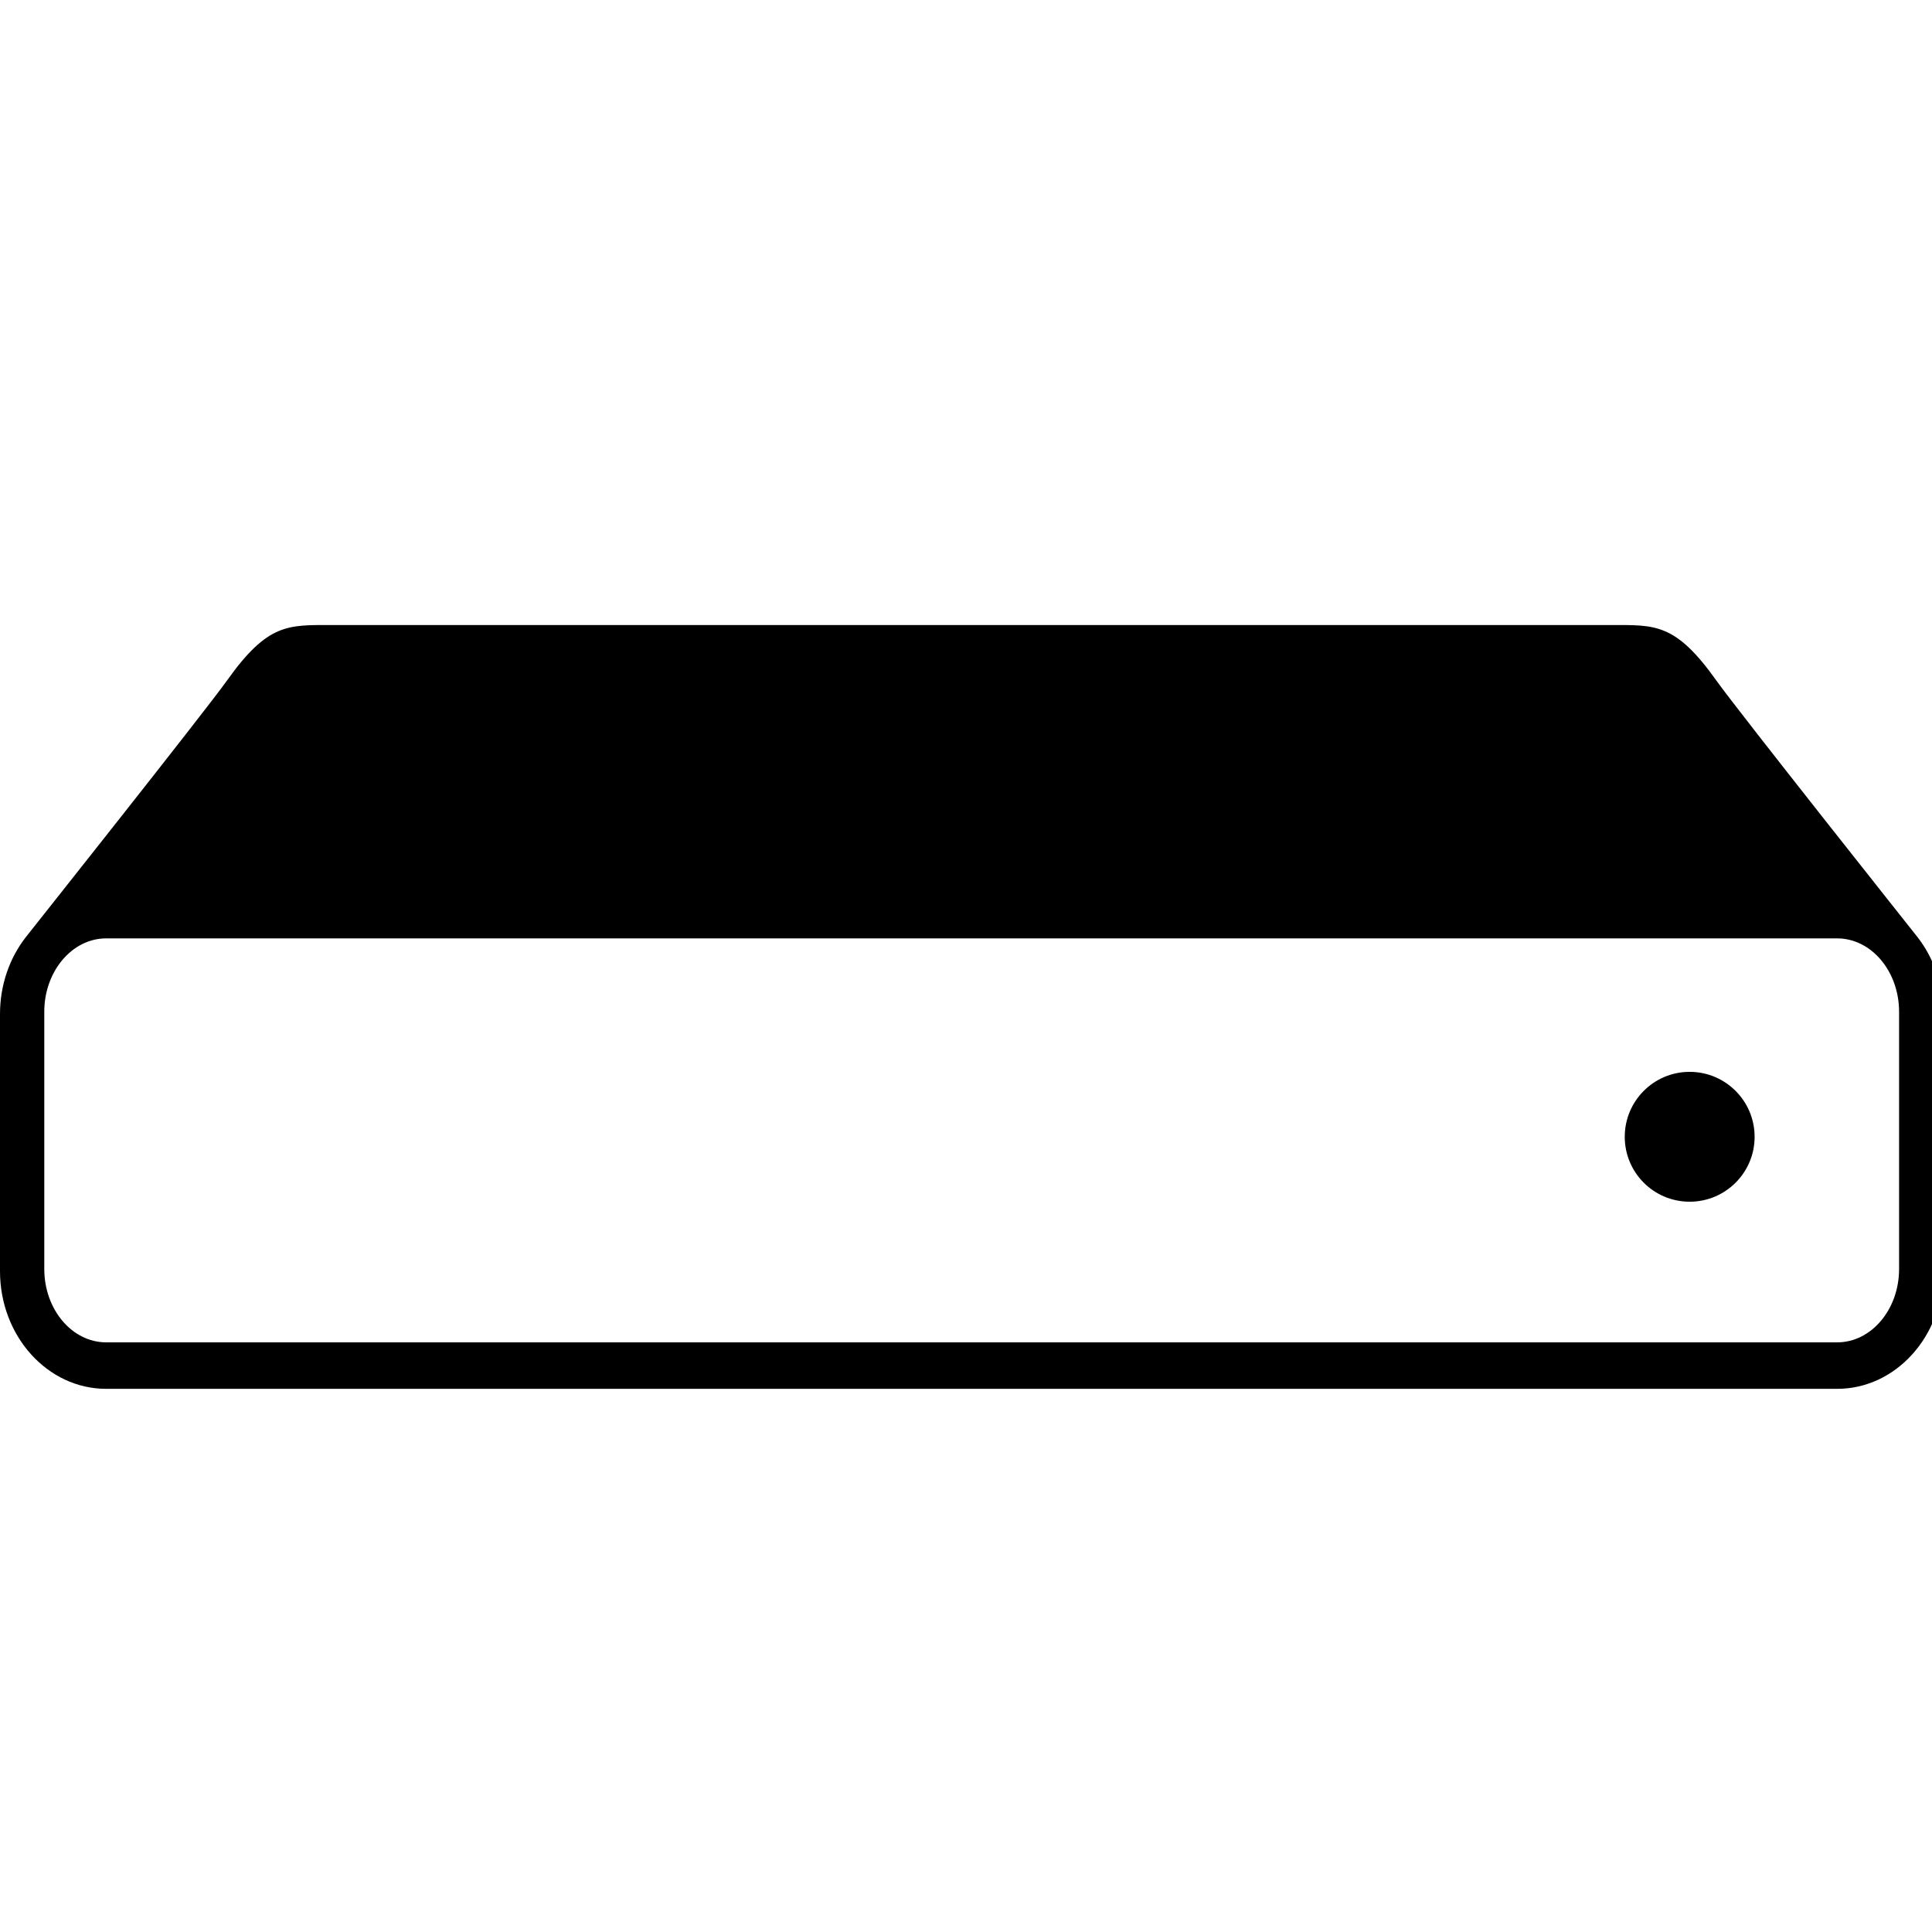 <!-- Generated by IcoMoon.io -->
<svg version="1.1" xmlns="http://www.w3.org/2000/svg" width="1024" height="1024" viewBox="0 0 1024 1024">
<title></title>
<g id="icomoon-ignore">
</g>
<path d="M56.272 736.113c-31.065 0-56.272-27.921-56.272-62.353v-136.318c0-15.629 5.209-29.917 13.773-40.855 0.113-0.169 94.638-119.193 106.608-135.991 21.704-30.507 32.479-29.31 55.73-29.31h677.789c23.257 0 34.026-1.199 55.733 29.31 11.968 16.796 106.489 135.824 106.608 135.991 8.561 10.935 13.773 25.223 13.773 40.855v136.318c0 34.429-25.212 62.353-56.277 62.353h-917.473zM56.272 711.475h917.473c18.097 0 32.808-17.437 32.808-38.889v-136.318c0-21.444-14.717-38.902-32.808-38.902h-917.473c-18.097 0-32.803 17.461-32.803 38.902v136.318c0 21.452 14.709 38.889 32.803 38.889zM929.981 602.532c0 19.007-15.42 34.402-34.427 34.402-19.015 0-34.404-15.396-34.404-34.402 0-19.012 15.39-34.429 34.404-34.429 19.010 0 34.427 15.417 34.427 34.429z"></path>
</svg>
